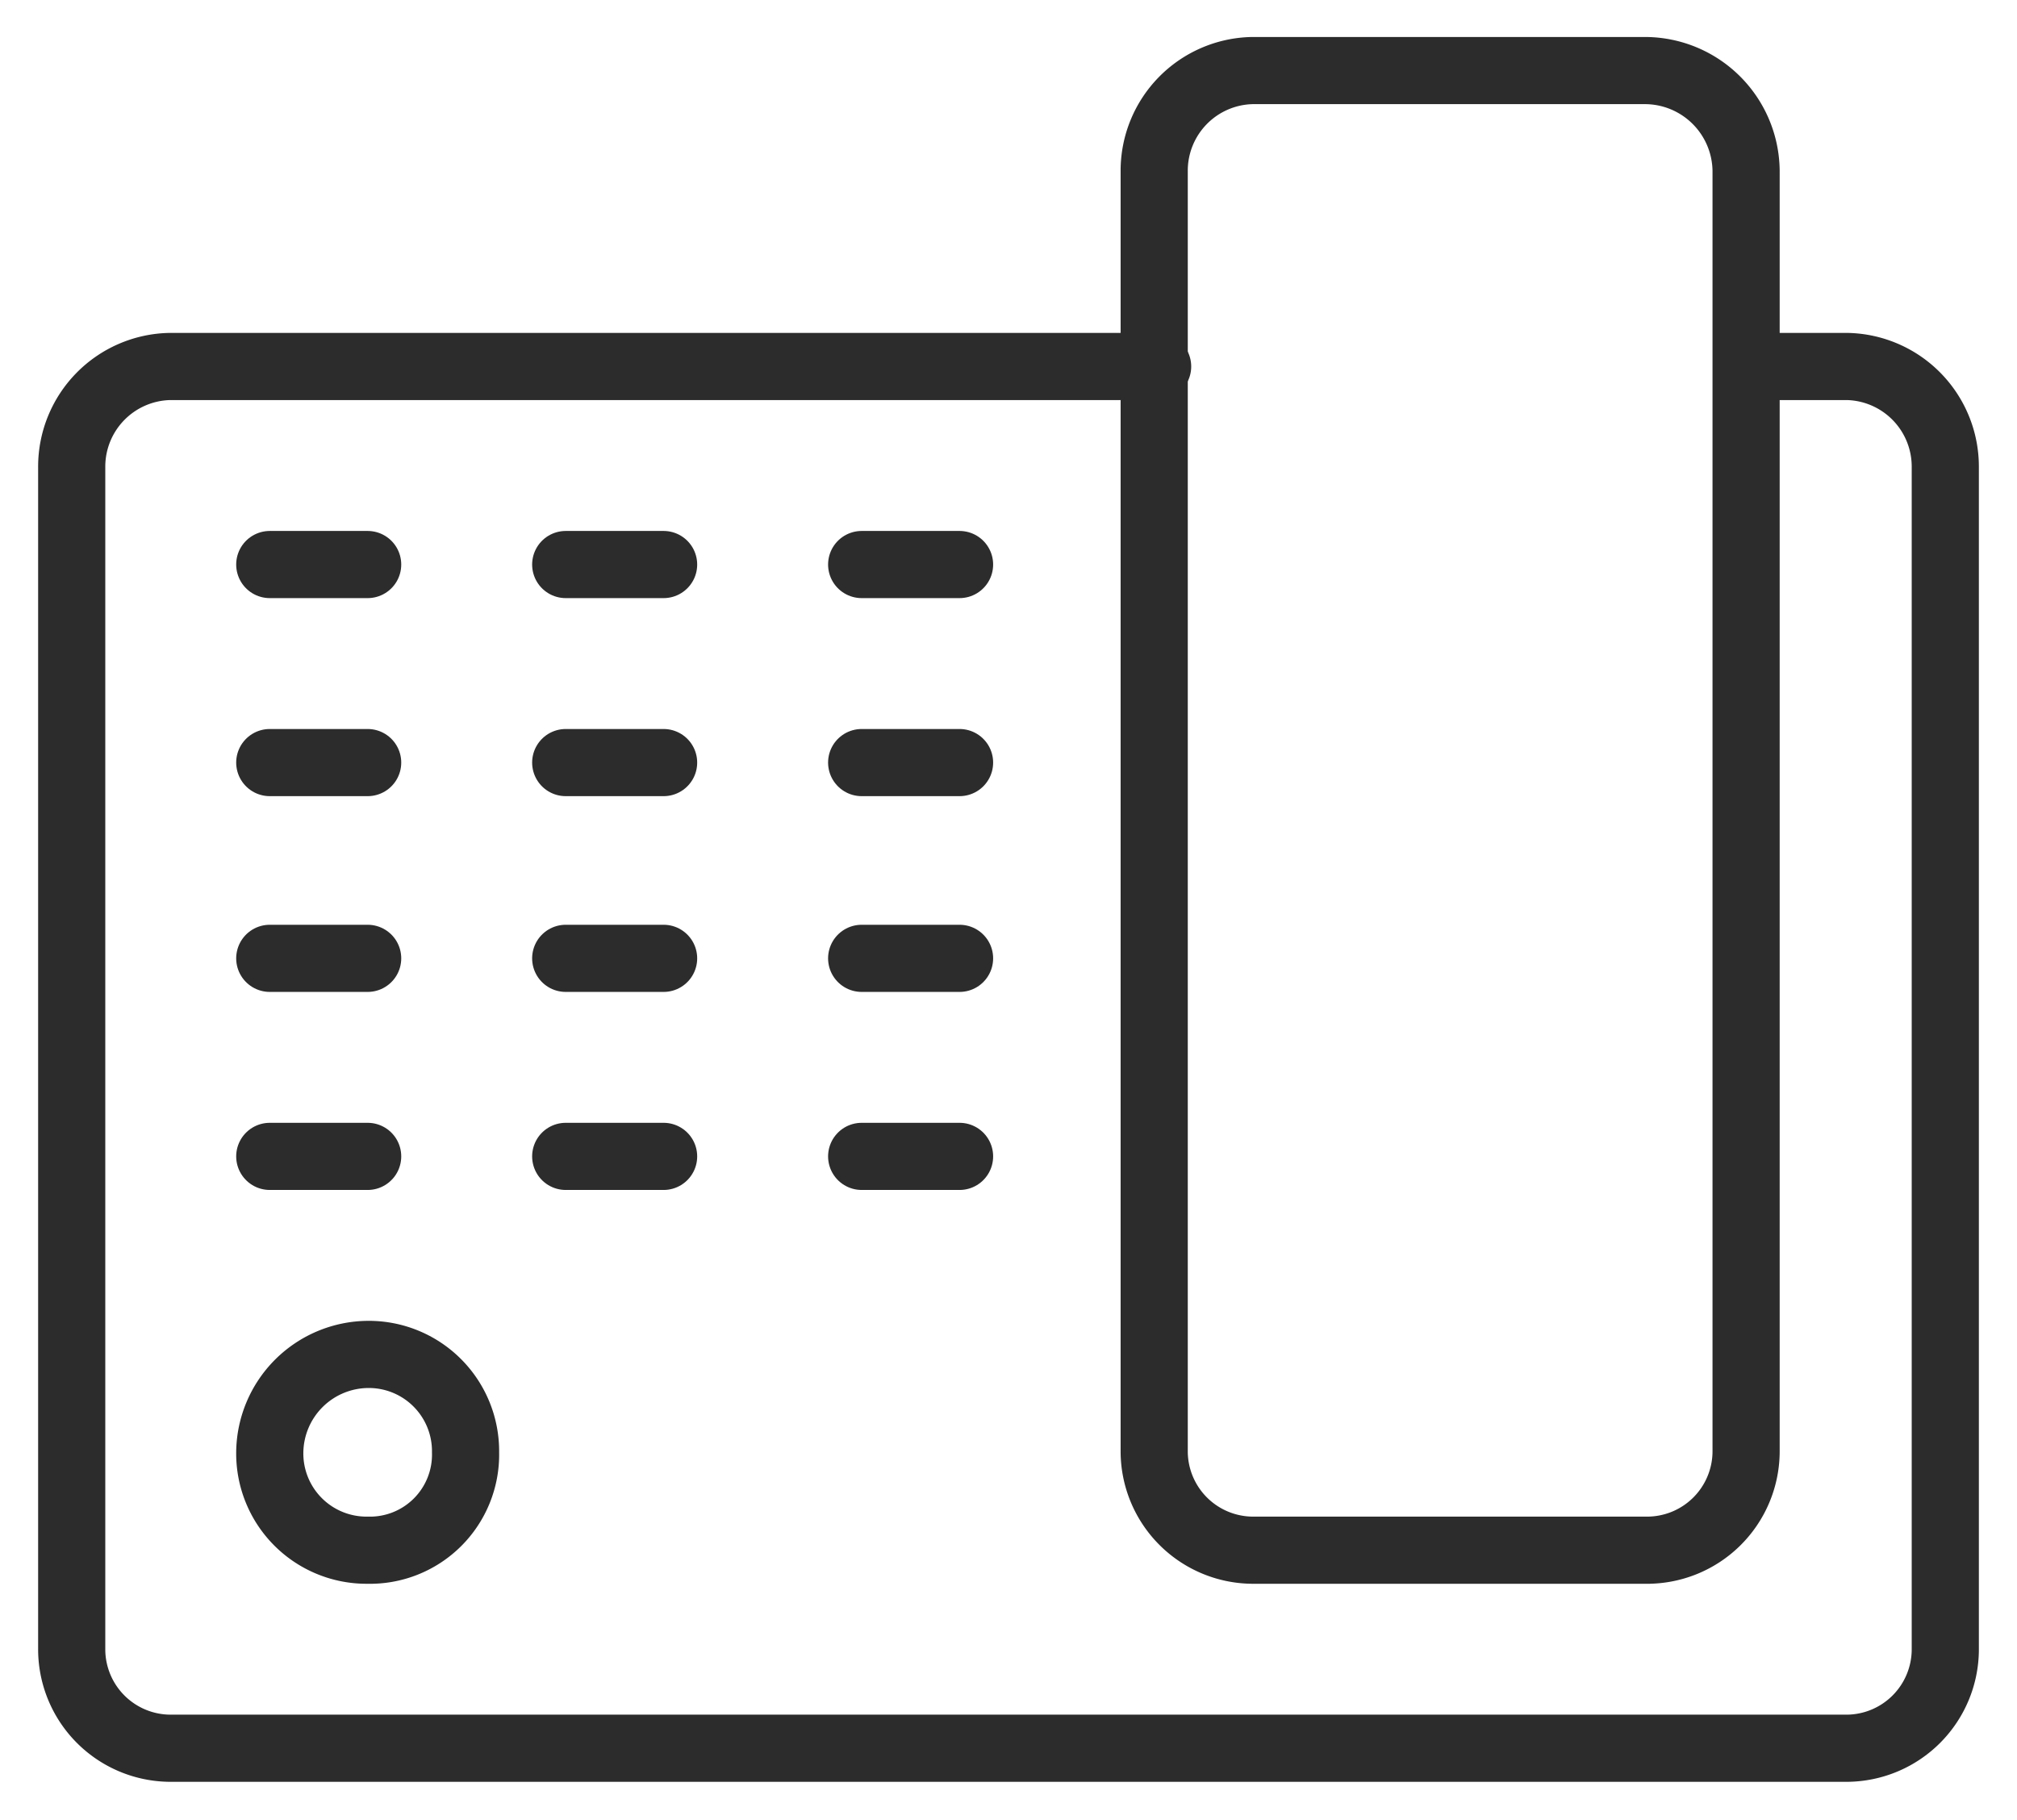<svg id="web-ikon" xmlns="http://www.w3.org/2000/svg" viewBox="0 0 17.72 15.99">
  <defs>
    <style>
      .cls-1 {
        fill: none;
        stroke: #2c2c2c;
        stroke-linecap: round;
        stroke-linejoin: round;
        stroke-width: 0.59px;
      }
    </style>
  </defs>
  <g>
    <line class="cls-1" x1="4.97" y1="8.42" x2="5.83" y2="8.42"/>
    <line class="cls-1" x1="2.37" y1="8.42" x2="3.23" y2="8.42"/>
    <line class="cls-1" x1="7.57" y1="8.42" x2="8.43" y2="8.42"/>
    <line class="cls-1" x1="4.97" y1="6.7" x2="5.83" y2="6.7"/>
    <line class="cls-1" x1="2.37" y1="6.7" x2="3.23" y2="6.7"/>
    <line class="cls-1" x1="7.57" y1="6.7" x2="8.43" y2="6.7"/>
    <line class="cls-1" x1="4.97" y1="4.96" x2="5.83" y2="4.96"/>
    <line class="cls-1" x1="2.37" y1="4.96" x2="3.23" y2="4.96"/>
    <line class="cls-1" x1="7.57" y1="4.96" x2="8.43" y2="4.96"/>
    <path class="cls-1" d="M10.17,3.22H1.49a.88.88,0,0,0-.86.88V14.5a.87.87,0,0,0,.86.86H16.23a.87.87,0,0,0,.86-.86V4.1a.88.88,0,0,0-.86-.88h-.86"/>
    <line class="cls-1" x1="4.97" y1="10.16" x2="5.83" y2="10.16"/>
    <line class="cls-1" x1="2.37" y1="10.16" x2="3.23" y2="10.16"/>
    <line class="cls-1" x1="7.57" y1="10.16" x2="8.43" y2="10.16"/>
    <path class="cls-1" d="M3.23,11.9a.85.85,0,0,1,.86.86.84.84,0,0,1-.86.86.85.85,0,0,1-.86-.86.87.87,0,0,1,.86-.86Z"/>
    <path class="cls-1" d="M14.49,13.62H11a.87.87,0,0,1-.86-.86V1.5A.88.88,0,0,1,11,.62h3.46a.89.89,0,0,1,.88.88V12.76a.87.87,0,0,1-.88.86Z"/>
  </g>
</svg>
